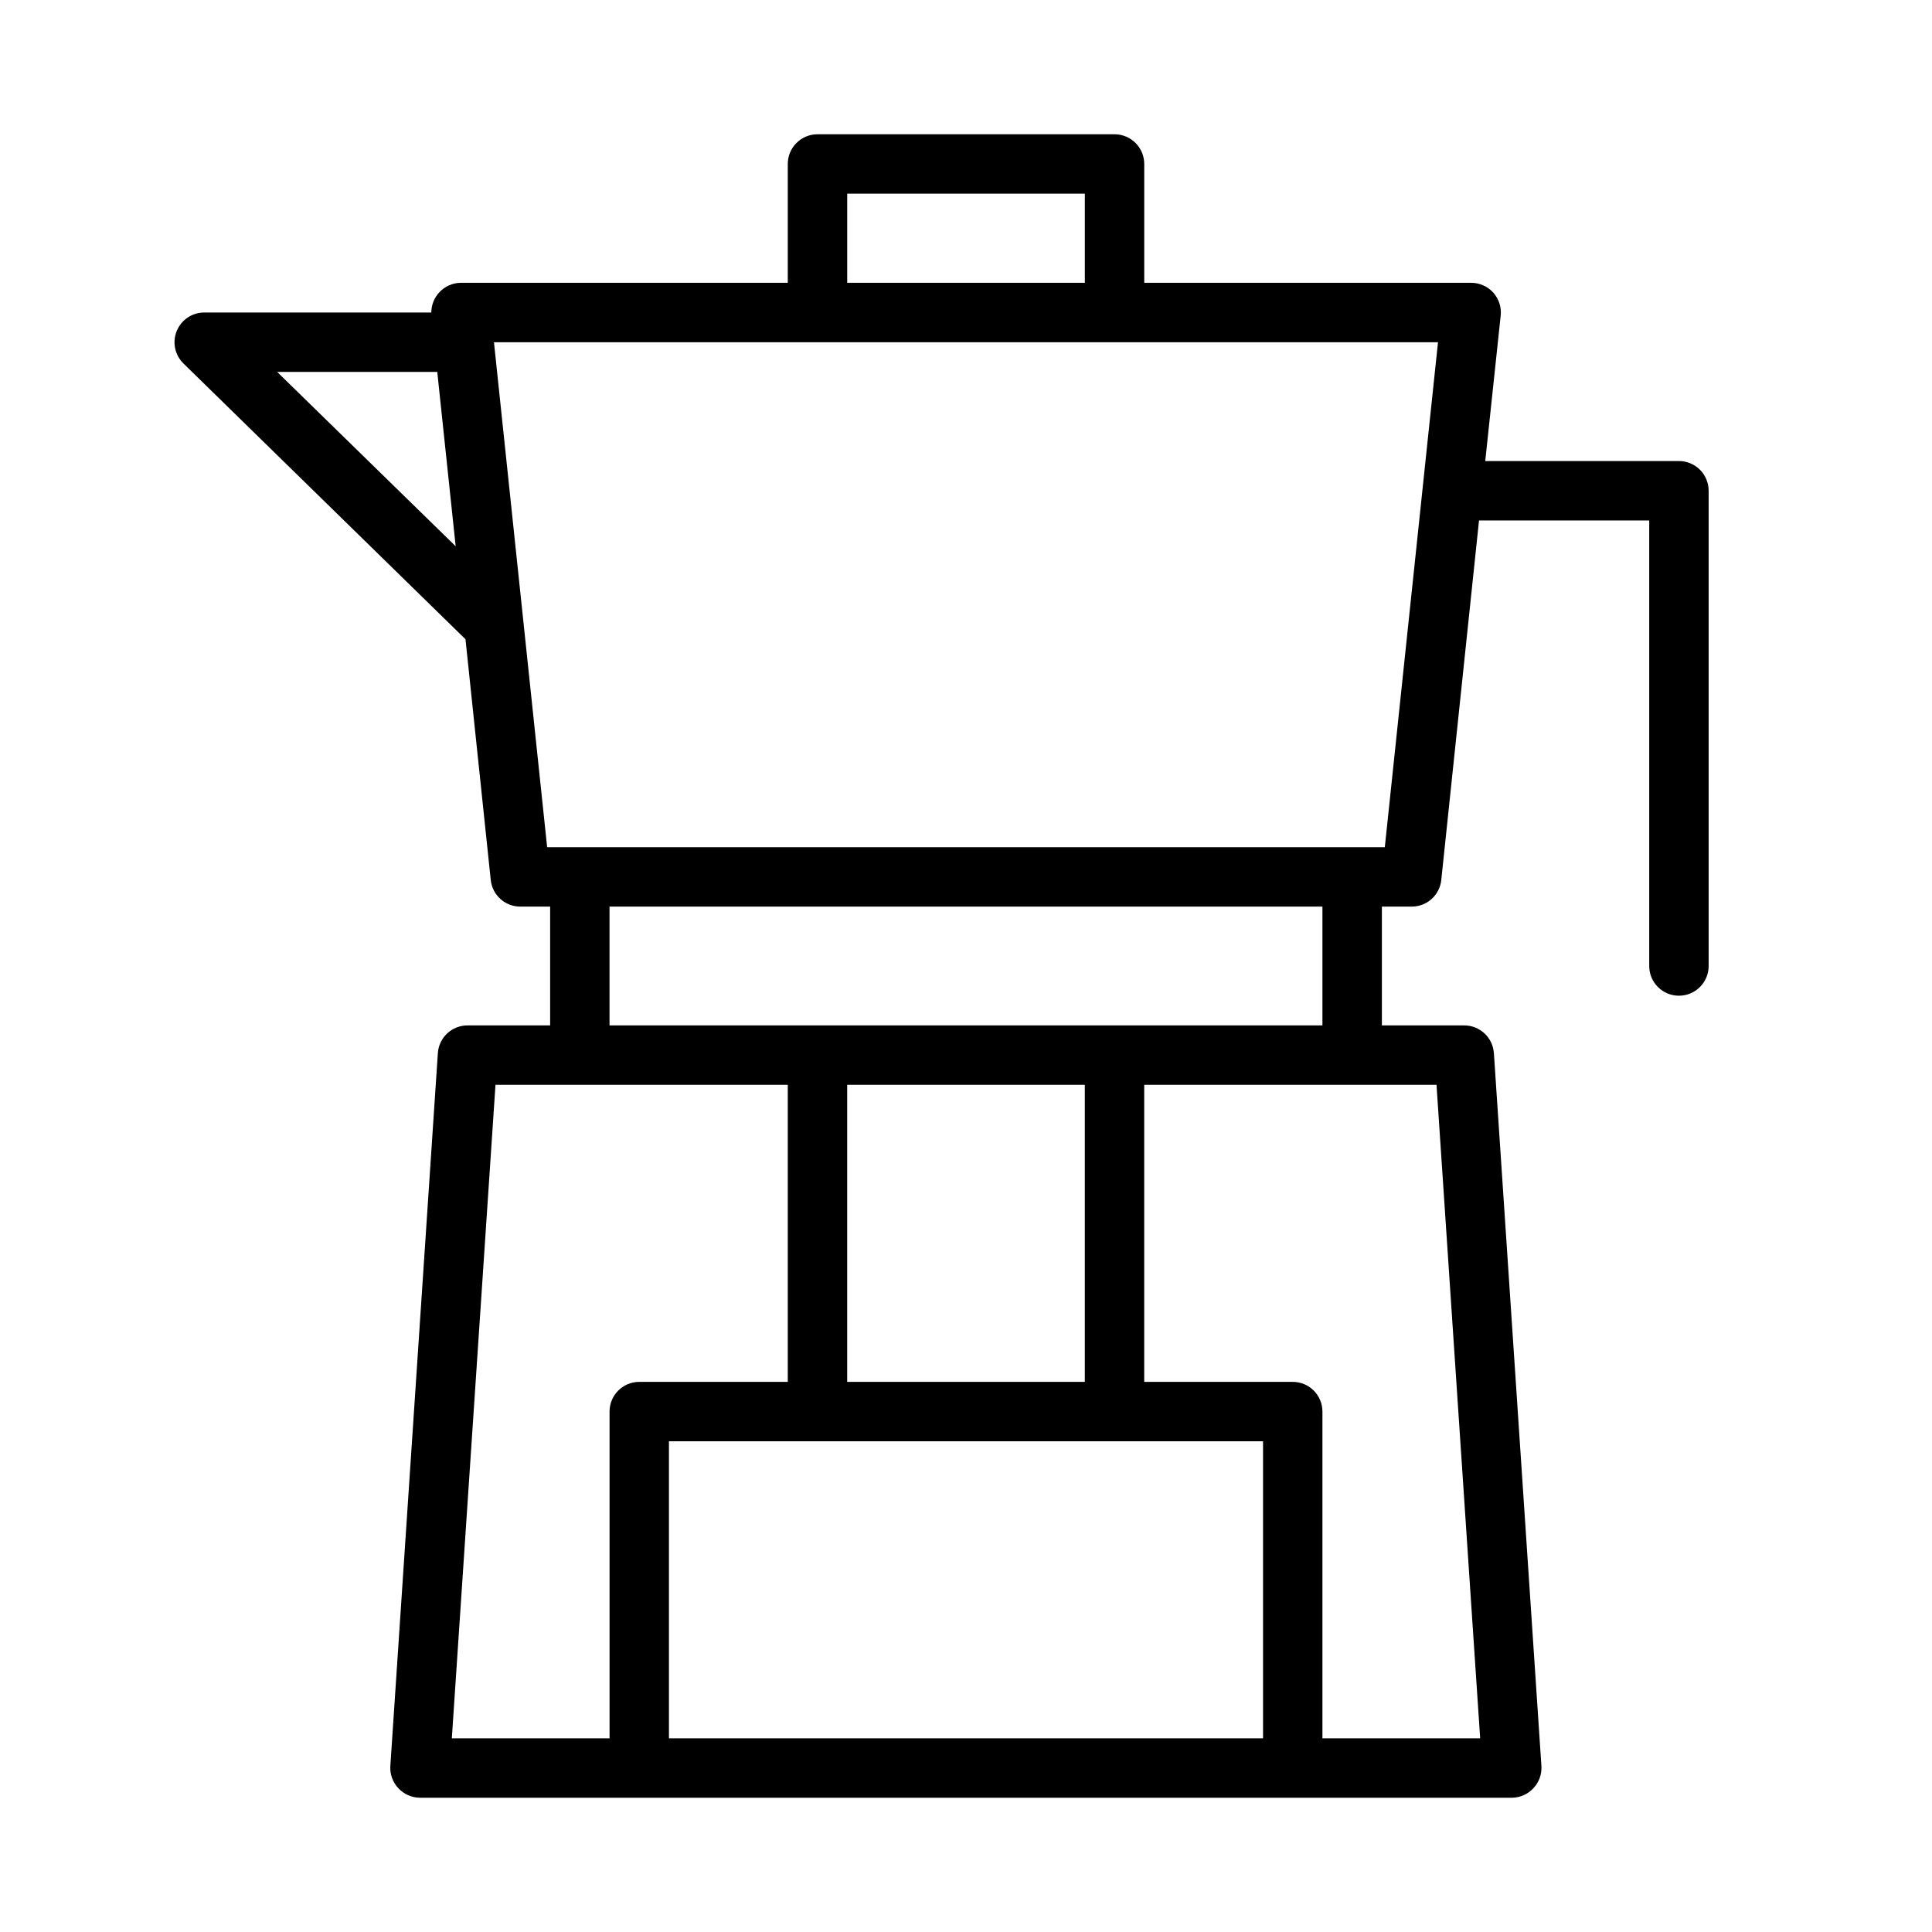<?xml version="1.0" encoding="UTF-8"?>
<!-- Uploaded to: SVG Repo, www.svgrepo.com, Generator: SVG Repo Mixer Tools -->
<svg fill="#000000" width="800px" height="800px" version="1.1" viewBox="144 144 512 512" xmlns="http://www.w3.org/2000/svg">
 <path d="m588.93 266.18h-51.324l4.094-38.574c0.227-2.207-0.488-4.41-1.969-6.062-1.508-1.668-3.656-2.613-5.902-2.598h-86.594v-31.488c0-2.086-0.828-4.09-2.305-5.566-1.477-1.477-3.481-2.305-5.566-2.305h-78.723c-4.348 0-7.871 3.523-7.871 7.871v31.488h-86.59c-2.223 0.004-4.34 0.949-5.828 2.598-1.312 1.445-2.039 3.324-2.047 5.273h-60.141c-3.207-0.016-6.102 1.914-7.32 4.883-1.23 2.984-0.512 6.418 1.809 8.66l74.707 73.051 6.691 63.762c0.406 4.039 3.812 7.106 7.871 7.086h7.871v31.488h-21.883c-4.141-0.012-7.582 3.191-7.871 7.32l-12.594 188.93h-0.004c-0.141 2.176 0.629 4.316 2.125 5.902 1.484 1.602 3.566 2.512 5.75 2.519h289.38c2.152-0.027 4.203-0.938 5.668-2.519 1.496-1.586 2.266-3.727 2.125-5.902l-12.594-188.93h-0.004c-0.289-4.129-3.731-7.332-7.871-7.32h-21.805v-31.488h7.871c4.059 0.02 7.469-3.047 7.871-7.086l10-95.25h45.105v118.08c0 4.348 3.523 7.871 7.871 7.871 4.348 0 7.875-3.523 7.875-7.871v-125.95c0-2.09-0.832-4.09-2.309-5.566-1.477-1.477-3.477-2.305-5.566-2.305zm-220.41-70.852h62.977v23.617h-62.977zm-151.07 47.234h42.43l4.879 46.207zm57.859 188.93h77.461v78.719h-39.359c-4.348 0-7.871 3.523-7.871 7.871v86.594h-41.801zm156.18 78.719h-62.977v-78.719h62.977zm-110.21 94.465v-78.723h157.44v78.723zm214.98 0h-41.801v-86.594c0-2.086-0.828-4.09-2.305-5.566-1.477-1.477-3.477-2.305-5.566-2.305h-39.359v-78.719h77.461zm-41.801-188.93h-188.93v-31.488h188.93zm16.531-47.23h-221.99l-14.094-133.82h250.18z"/>
</svg>